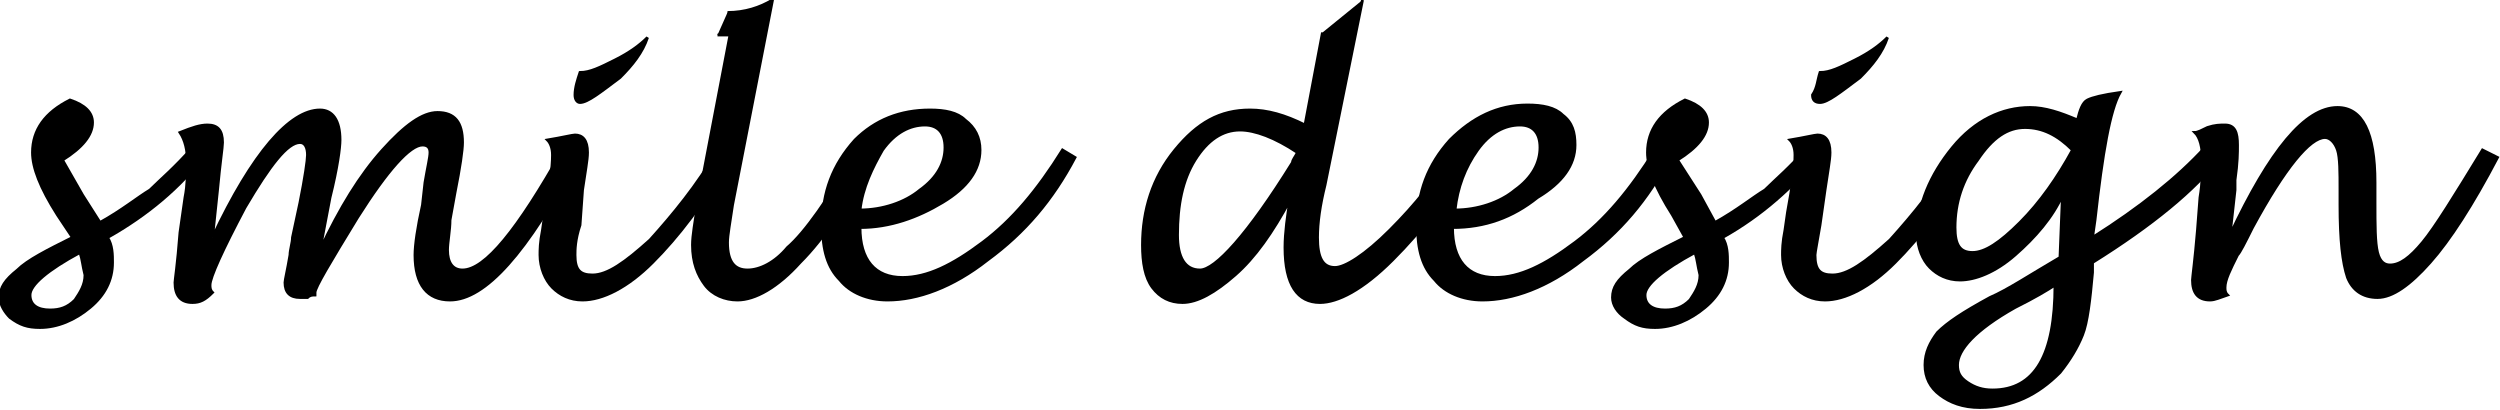 <?xml version="1.0" encoding="utf-8"?>
<!-- Generator: Adobe Illustrator 23.0.1, SVG Export Plug-In . SVG Version: 6.00 Build 0)  -->
<!DOCTYPE svg PUBLIC "-//W3C//DTD SVG 1.0//EN" "http://www.w3.org/TR/2001/REC-SVG-20010904/DTD/svg10.dtd">
<svg version="1.0" id="Ebene_1" xmlns:x="http://ns.adobe.com/Extensibility/1.0/" xmlns:i="http://ns.adobe.com/AdobeIllustrator/10.0/" xmlns:graph="http://ns.adobe.com/Graphs/1.0/"
	 xmlns="http://www.w3.org/2000/svg" xmlns:xlink="http://www.w3.org/1999/xlink" x="0px" y="0px" width="100px" height="16.4px"
	 viewBox="0 0 100 16.4" style="enable-background:new 0 0 100 16.4;" xml:space="preserve">
<style type="text/css">
	.st0{fill:none;stroke:#000000;stroke-width:0.114;}
</style>
<path d="M4.3,9.5c0.2,0.3,0.2,0.7,0.2,1c0,0.7-0.3,1.3-0.9,1.8c-0.6,0.5-1.3,0.8-2,0.8c-0.5,0-0.8-0.1-1.2-0.4
	C0.2,12.5,0,12.2,0,11.9c0-0.4,0.2-0.7,0.7-1.1c0.4-0.4,1.2-0.8,2.2-1.3L2.3,8.6c-0.7-1.1-1-1.9-1-2.5c0-0.9,0.5-1.6,1.5-2.1
	c0.6,0.2,0.9,0.5,0.9,0.9c0,0.5-0.4,1-1.2,1.5l0.8,1.4L4,8.9c0.9-0.5,1.5-1,2-1.3c0.4-0.4,1-0.9,1.7-1.7l0.5,0.3
	C7.2,7.5,5.9,8.6,4.3,9.5 M3.2,10.1c-1.3,0.7-2,1.3-2,1.7c0,0.4,0.3,0.6,0.8,0.6c0.4,0,0.7-0.1,1-0.4c0.2-0.3,0.4-0.6,0.4-1
	C3.3,10.6,3.3,10.4,3.2,10.1"/>
<path class="st0" d="M4.3,9.5c0.2,0.3,0.2,0.7,0.2,1c0,0.7-0.3,1.3-0.9,1.8c-0.6,0.5-1.3,0.8-2,0.8c-0.5,0-0.8-0.1-1.2-0.4
	C0.2,12.5,0,12.2,0,11.9c0-0.4,0.2-0.7,0.7-1.1c0.4-0.4,1.2-0.8,2.2-1.3L2.3,8.6c-0.7-1.1-1-1.9-1-2.5c0-0.9,0.5-1.6,1.5-2.1
	c0.6,0.2,0.9,0.5,0.9,0.9c0,0.5-0.4,1-1.2,1.5l0.8,1.4L4,8.9c0.9-0.5,1.5-1,2-1.3c0.4-0.4,1-0.9,1.7-1.7l0.5,0.3
	C7.2,7.5,5.9,8.6,4.3,9.5z M3.2,10.1c-1.3,0.7-2,1.3-2,1.7c0,0.4,0.3,0.6,0.8,0.6c0.4,0,0.7-0.1,1-0.4c0.2-0.3,0.4-0.6,0.4-1
	C3.3,10.6,3.3,10.4,3.2,10.1z"/>
<path d="M8.5,9.5c1.6-3.4,3.1-5.1,4.3-5.1c0.5,0,0.8,0.4,0.8,1.2c0,0.3-0.1,1.1-0.4,2.3l-0.4,2.1c0.8-1.7,1.6-3,2.5-4
	c0.9-1,1.6-1.5,2.2-1.5c0.7,0,1,0.4,1,1.2c0,0.3-0.1,1-0.3,2l-0.2,1.1C18,9.2,17.9,9.7,17.9,10c0,0.5,0.2,0.8,0.6,0.8
	c0.9,0,2.2-1.6,4-4.8l0.6,0.3c-2,3.8-3.7,5.7-5.1,5.7c-0.9,0-1.4-0.6-1.4-1.8c0-0.4,0.1-1.1,0.3-2L17,7.3c0.1-0.6,0.2-1,0.2-1.2
	c0-0.2-0.1-0.3-0.3-0.3c-0.5,0-1.4,1-2.6,2.9c-1.1,1.8-1.7,2.8-1.7,3c0,0,0,0.1,0,0.1c-0.1,0-0.2,0-0.3,0.1c-0.1,0-0.2,0-0.3,0
	c-0.4,0-0.6-0.2-0.6-0.6c0-0.1,0.1-0.5,0.2-1.1c0-0.2,0.1-0.5,0.1-0.7l0.3-1.4c0.2-1,0.3-1.7,0.3-1.9c0-0.3-0.1-0.5-0.3-0.5
	c-0.5,0-1.2,0.9-2.2,2.6c-0.9,1.7-1.4,2.8-1.4,3.1c0,0.1,0,0.2,0.1,0.3C8.2,12,8,12.1,7.7,12.1c-0.5,0-0.7-0.3-0.7-0.8
	c0-0.1,0.1-0.7,0.2-2l0.2-1.4c0.1-0.5,0.1-1,0.1-1.4c0-0.5-0.1-0.9-0.3-1.2C7.7,5.1,8,5,8.3,5c0.4,0,0.6,0.2,0.6,0.7
	c0,0.2-0.1,0.8-0.2,1.9L8.5,9.5z"/>
<path class="st0" d="M8.5,9.5c1.6-3.4,3.1-5.1,4.3-5.1c0.5,0,0.8,0.4,0.8,1.2c0,0.3-0.1,1.1-0.4,2.3l-0.4,2.1c0.8-1.7,1.6-3,2.5-4
	c0.9-1,1.6-1.5,2.2-1.5c0.7,0,1,0.4,1,1.2c0,0.3-0.1,1-0.3,2l-0.2,1.1C18,9.2,17.9,9.7,17.9,10c0,0.5,0.2,0.8,0.6,0.8
	c0.9,0,2.2-1.6,4-4.8l0.6,0.3c-2,3.8-3.7,5.7-5.1,5.7c-0.9,0-1.4-0.6-1.4-1.8c0-0.4,0.1-1.1,0.3-2L17,7.3c0.1-0.6,0.2-1,0.2-1.2
	c0-0.2-0.1-0.3-0.3-0.3c-0.5,0-1.4,1-2.6,2.9c-1.1,1.8-1.7,2.8-1.7,3c0,0,0,0.1,0,0.1c-0.1,0-0.2,0-0.3,0.1c-0.1,0-0.2,0-0.3,0
	c-0.4,0-0.6-0.2-0.6-0.6c0-0.1,0.1-0.5,0.2-1.1c0-0.2,0.1-0.5,0.1-0.7l0.3-1.4c0.2-1,0.3-1.7,0.3-1.9c0-0.3-0.1-0.5-0.3-0.5
	c-0.5,0-1.2,0.9-2.2,2.6c-0.9,1.7-1.4,2.8-1.4,3.1c0,0.1,0,0.2,0.1,0.3C8.2,12,8,12.1,7.7,12.1c-0.5,0-0.7-0.3-0.7-0.8
	c0-0.1,0.1-0.7,0.2-2l0.2-1.4c0.1-0.5,0.1-1,0.1-1.4c0-0.5-0.1-0.9-0.3-1.2C7.7,5.1,8,5,8.3,5c0.4,0,0.6,0.2,0.6,0.7
	c0,0.2-0.1,0.8-0.2,1.9L8.5,9.5z"/>
<path d="M29.2,6.3c-1,1.8-2.1,3.2-3.1,4.2c-1,1-2,1.5-2.8,1.5c-0.5,0-0.9-0.2-1.2-0.5c-0.3-0.3-0.5-0.8-0.5-1.3c0-0.2,0-0.5,0.1-1
	l0.1-0.7c0.2-1.1,0.3-1.8,0.3-2.3c0-0.3-0.1-0.5-0.2-0.6c0.6-0.1,1-0.2,1.1-0.2c0.3,0,0.5,0.2,0.5,0.7c0,0.3-0.1,0.8-0.2,1.5L23.2,9
	C23,9.6,23,10,23,10.2c0,0.6,0.2,0.8,0.7,0.8c0.6,0,1.3-0.5,2.3-1.4c0.9-1,1.9-2.2,2.7-3.6L29.2,6.3z M23.2,2.9L23.2,2.9
	c0.4,0,0.8-0.2,1.4-0.5c0.6-0.3,1-0.6,1.3-0.9c-0.2,0.6-0.6,1.1-1.1,1.6c-0.8,0.6-1.3,1-1.6,1C23.1,4.1,23,4,23,3.8
	C23,3.5,23.1,3.2,23.2,2.9"/>
<path class="st0" d="M29.2,6.3c-1,1.8-2.1,3.2-3.1,4.2c-1,1-2,1.5-2.8,1.5c-0.5,0-0.9-0.2-1.2-0.5c-0.3-0.3-0.5-0.8-0.5-1.3
	c0-0.2,0-0.5,0.1-1l0.1-0.7c0.2-1.1,0.3-1.8,0.3-2.3c0-0.3-0.1-0.5-0.2-0.6c0.6-0.1,1-0.2,1.1-0.2c0.3,0,0.5,0.2,0.5,0.7
	c0,0.3-0.1,0.8-0.2,1.5L23.2,9C23,9.6,23,10,23,10.2c0,0.6,0.2,0.8,0.7,0.8c0.6,0,1.3-0.5,2.3-1.4c0.9-1,1.9-2.2,2.7-3.6L29.2,6.3z
	 M23.2,2.9L23.2,2.9c0.4,0,0.8-0.2,1.4-0.5c0.6-0.3,1-0.6,1.3-0.9c-0.2,0.6-0.6,1.1-1.1,1.6c-0.8,0.6-1.3,1-1.6,1
	C23.1,4.1,23,4,23,3.8C23,3.5,23.1,3.2,23.2,2.9z"/>
<path d="M29.1,0.5c0.7,0,1.3-0.2,1.8-0.5l-1.6,8.2c-0.1,0.7-0.2,1.2-0.2,1.5c0,0.8,0.3,1.1,0.8,1.1c0.5,0,1.1-0.3,1.6-0.9
	C32.2,9.3,33.1,8,34.3,6l0.5,0.4C33.9,8.1,33,9.5,32,10.5c-0.9,1-1.8,1.5-2.5,1.5c-0.5,0-1-0.2-1.3-0.6c-0.3-0.4-0.5-0.9-0.5-1.6
	c0-0.4,0.1-0.9,0.2-1.6l1.3-6.8c-0.2,0-0.3,0-0.5,0"/>
<path class="st0" d="M29.1,0.5c0.7,0,1.3-0.2,1.8-0.5l-1.6,8.2c-0.1,0.7-0.2,1.2-0.2,1.5c0,0.8,0.3,1.1,0.8,1.1
	c0.5,0,1.1-0.3,1.6-0.9C32.2,9.3,33.1,8,34.3,6l0.5,0.4C33.9,8.1,33,9.5,32,10.5c-0.9,1-1.8,1.5-2.5,1.5c-0.5,0-1-0.2-1.3-0.6
	c-0.3-0.4-0.5-0.9-0.5-1.6c0-0.4,0.1-0.9,0.2-1.6l1.3-6.8c-0.2,0-0.3,0-0.5,0"/>
<path d="M34.4,9.1c0,1.3,0.6,2,1.7,2c1,0,2-0.5,3.2-1.4c1.2-0.9,2.2-2.1,3.2-3.7L43,6.3c-0.9,1.7-2,3-3.5,4.1
	c-1.4,1.1-2.8,1.6-4,1.6c-0.8,0-1.5-0.3-1.9-0.8c-0.5-0.5-0.7-1.2-0.7-2.2c0-1.3,0.4-2.4,1.3-3.4C35,4.8,36,4.4,37.2,4.4
	c0.6,0,1.1,0.1,1.4,0.4C39,5.1,39.2,5.5,39.2,6c0,0.8-0.5,1.5-1.5,2.1C36.7,8.7,35.6,9.1,34.4,9.1 M34.4,8.4c0.9,0,1.8-0.3,2.4-0.8
	c0.7-0.5,1-1.1,1-1.7c0-0.6-0.3-0.9-0.8-0.9c-0.6,0-1.2,0.3-1.7,1C34.9,6.7,34.5,7.5,34.4,8.4"/>
<path class="st0" d="M34.4,9.1c0,1.3,0.6,2,1.7,2c1,0,2-0.5,3.2-1.4c1.2-0.9,2.2-2.1,3.2-3.7L43,6.3c-0.9,1.7-2,3-3.5,4.1
	c-1.4,1.1-2.8,1.6-4,1.6c-0.8,0-1.5-0.3-1.9-0.8c-0.5-0.5-0.7-1.2-0.7-2.2c0-1.3,0.4-2.4,1.3-3.4C35,4.8,36,4.4,37.2,4.4
	c0.6,0,1.1,0.1,1.4,0.4C39,5.1,39.2,5.5,39.2,6c0,0.8-0.5,1.5-1.5,2.1C36.7,8.7,35.6,9.1,34.4,9.1z M34.4,8.4c0.9,0,1.8-0.3,2.4-0.8
	c0.7-0.5,1-1.1,1-1.7c0-0.6-0.3-0.9-0.8-0.9c-0.6,0-1.2,0.3-1.7,1C34.9,6.7,34.5,7.5,34.4,8.4z"/>
<path d="M54.5,0L53,7.4c-0.2,0.8-0.3,1.5-0.3,2.1c0,0.8,0.2,1.2,0.7,1.2c0.4,0,1.2-0.5,2.2-1.5c1-1,1.9-2.1,2.5-3.2l0.6,0.4
	c-0.8,1.5-1.8,2.8-3,4c-1.2,1.2-2.2,1.7-2.9,1.7c-0.9,0-1.4-0.7-1.4-2.2c0-0.6,0.1-1.3,0.2-1.9c-0.7,1.3-1.4,2.3-2.2,3
	c-0.8,0.7-1.5,1.1-2.1,1.1c-0.5,0-0.9-0.2-1.2-0.6c-0.3-0.4-0.4-1-0.4-1.7c0-1.4,0.4-2.7,1.3-3.8c0.9-1.1,1.8-1.6,3-1.6
	c0.7,0,1.4,0.2,2.2,0.6l0.7-3.7 M51.9,6.1c-0.9-0.6-1.7-0.9-2.3-0.9c-0.7,0-1.3,0.4-1.8,1.2c-0.5,0.8-0.7,1.8-0.7,3
	c0,0.9,0.3,1.4,0.9,1.4c0.6,0,1.9-1.4,3.7-4.3C51.7,6.4,51.8,6.3,51.9,6.1"/>
<path class="st0" d="M54.5,0L53,7.4c-0.2,0.8-0.3,1.5-0.3,2.1c0,0.8,0.2,1.2,0.7,1.2c0.4,0,1.2-0.5,2.2-1.5c1-1,1.9-2.1,2.5-3.2
	l0.6,0.4c-0.8,1.5-1.8,2.8-3,4c-1.2,1.2-2.2,1.7-2.9,1.7c-0.9,0-1.4-0.7-1.4-2.2c0-0.6,0.1-1.3,0.2-1.9c-0.7,1.3-1.4,2.3-2.2,3
	c-0.8,0.7-1.5,1.1-2.1,1.1c-0.5,0-0.9-0.2-1.2-0.6c-0.3-0.4-0.4-1-0.4-1.7c0-1.4,0.4-2.7,1.3-3.8c0.9-1.1,1.8-1.6,3-1.6
	c0.7,0,1.4,0.2,2.2,0.6l0.7-3.7 M51.9,6.1c-0.9-0.6-1.7-0.9-2.3-0.9c-0.7,0-1.3,0.4-1.8,1.2c-0.5,0.8-0.7,1.8-0.7,3
	c0,0.9,0.3,1.4,0.9,1.4c0.6,0,1.9-1.4,3.7-4.3C51.7,6.4,51.8,6.3,51.9,6.1z"/>
<path d="M58.1,9.1c0,1.3,0.6,2,1.7,2c1,0,2-0.5,3.2-1.4c1.2-0.9,2.2-2.1,3.2-3.7l0.6,0.3c-0.9,1.7-2,3-3.5,4.1
	c-1.4,1.1-2.8,1.6-4,1.6c-0.8,0-1.5-0.3-1.9-0.8c-0.5-0.5-0.7-1.2-0.7-2.2c0-1.3,0.4-2.4,1.3-3.4c0.9-0.9,1.9-1.4,3.1-1.4
	c0.6,0,1.1,0.1,1.4,0.4c0.4,0.3,0.5,0.7,0.5,1.2c0,0.8-0.5,1.5-1.5,2.1C60.5,8.7,59.4,9.1,58.1,9.1 M58.2,8.4c0.9,0,1.8-0.3,2.4-0.8
	c0.7-0.5,1-1.1,1-1.7c0-0.6-0.3-0.9-0.8-0.9c-0.6,0-1.2,0.3-1.7,1C58.6,6.7,58.3,7.5,58.2,8.4"/>
<path class="st0" d="M58.1,9.1c0,1.3,0.6,2,1.7,2c1,0,2-0.5,3.2-1.4c1.2-0.9,2.2-2.1,3.2-3.7l0.6,0.3c-0.9,1.7-2,3-3.5,4.1
	c-1.4,1.1-2.8,1.6-4,1.6c-0.8,0-1.5-0.3-1.9-0.8c-0.5-0.5-0.7-1.2-0.7-2.2c0-1.3,0.4-2.4,1.3-3.4c0.9-0.9,1.9-1.4,3.1-1.4
	c0.6,0,1.1,0.1,1.4,0.4c0.4,0.3,0.5,0.7,0.5,1.2c0,0.8-0.5,1.5-1.5,2.1C60.5,8.7,59.4,9.1,58.1,9.1z M58.2,8.4
	c0.9,0,1.8-0.3,2.4-0.8c0.7-0.5,1-1.1,1-1.7c0-0.6-0.3-0.9-0.8-0.9c-0.6,0-1.2,0.3-1.7,1C58.6,6.7,58.3,7.5,58.2,8.4z"/>
<path d="M68.9,9.5c0.2,0.3,0.2,0.7,0.2,1c0,0.7-0.3,1.3-0.9,1.8c-0.6,0.5-1.3,0.8-2,0.8c-0.5,0-0.8-0.1-1.2-0.4
	c-0.3-0.2-0.5-0.5-0.5-0.8c0-0.4,0.2-0.7,0.7-1.1c0.4-0.4,1.2-0.8,2.2-1.3l-0.5-0.9c-0.7-1.1-1-1.9-1-2.5c0-0.9,0.5-1.6,1.5-2.1
	c0.6,0.2,0.9,0.5,0.9,0.9c0,0.5-0.4,1-1.2,1.5L68,7.8l0.6,1.1c0.9-0.5,1.5-1,2-1.3c0.4-0.4,1-0.9,1.7-1.7l0.5,0.3
	C71.7,7.5,70.5,8.6,68.9,9.5 M67.8,10.1c-1.3,0.7-2,1.3-2,1.7c0,0.4,0.3,0.6,0.8,0.6c0.4,0,0.7-0.1,1-0.4c0.2-0.3,0.4-0.6,0.4-1
	C67.9,10.6,67.9,10.4,67.8,10.1"/>
<path class="st0" d="M68.9,9.5c0.2,0.3,0.2,0.7,0.2,1c0,0.7-0.3,1.3-0.9,1.8c-0.6,0.5-1.3,0.8-2,0.8c-0.5,0-0.8-0.1-1.2-0.4
	c-0.3-0.2-0.5-0.5-0.5-0.8c0-0.4,0.2-0.7,0.7-1.1c0.4-0.4,1.2-0.8,2.2-1.3l-0.5-0.9c-0.7-1.1-1-1.9-1-2.5c0-0.9,0.5-1.6,1.5-2.1
	c0.6,0.2,0.9,0.5,0.9,0.9c0,0.5-0.4,1-1.2,1.5L68,7.8l0.6,1.1c0.9-0.5,1.5-1,2-1.3c0.4-0.4,1-0.9,1.7-1.7l0.5,0.3
	C71.7,7.5,70.5,8.6,68.9,9.5z M67.8,10.1c-1.3,0.7-2,1.3-2,1.7c0,0.4,0.3,0.6,0.8,0.6c0.4,0,0.7-0.1,1-0.4c0.2-0.3,0.4-0.6,0.4-1
	C67.9,10.6,67.9,10.4,67.8,10.1z"/>
<path d="M78.9,6.3c-1,1.8-2.1,3.2-3.1,4.2c-1,1-2,1.5-2.8,1.5c-0.5,0-0.9-0.2-1.2-0.5c-0.3-0.3-0.5-0.8-0.5-1.3c0-0.2,0-0.5,0.1-1
	l0.1-0.7c0.2-1.1,0.3-1.8,0.3-2.3c0-0.3-0.1-0.5-0.2-0.6c0.6-0.1,1-0.2,1.1-0.2c0.3,0,0.5,0.2,0.5,0.7c0,0.3-0.1,0.8-0.2,1.5L72.8,9
	c-0.1,0.6-0.2,1.1-0.2,1.2c0,0.6,0.2,0.8,0.7,0.8c0.6,0,1.3-0.5,2.3-1.4c0.9-1,1.9-2.2,2.7-3.6L78.9,6.3z M72.8,2.9L72.8,2.9
	c0.4,0,0.8-0.2,1.4-0.5c0.6-0.3,1-0.6,1.3-0.9c-0.2,0.6-0.6,1.1-1.1,1.6c-0.8,0.6-1.3,1-1.6,1c-0.2,0-0.3-0.1-0.3-0.3
	C72.7,3.5,72.7,3.2,72.8,2.9"/>
<path class="st0" d="M78.9,6.3c-1,1.8-2.1,3.2-3.1,4.2c-1,1-2,1.5-2.8,1.5c-0.5,0-0.9-0.2-1.2-0.5c-0.3-0.3-0.5-0.8-0.5-1.3
	c0-0.2,0-0.5,0.1-1l0.1-0.7c0.2-1.1,0.3-1.8,0.3-2.3c0-0.3-0.1-0.5-0.2-0.6c0.6-0.1,1-0.2,1.1-0.2c0.3,0,0.5,0.2,0.5,0.7
	c0,0.3-0.1,0.8-0.2,1.5L72.8,9c-0.1,0.6-0.2,1.1-0.2,1.2c0,0.6,0.2,0.8,0.7,0.8c0.6,0,1.3-0.5,2.3-1.4c0.9-1,1.9-2.2,2.7-3.6
	L78.9,6.3z M72.8,2.9L72.8,2.9c0.4,0,0.8-0.2,1.4-0.5c0.6-0.3,1-0.6,1.3-0.9c-0.2,0.6-0.6,1.1-1.1,1.6c-0.8,0.6-1.3,1-1.6,1
	c-0.2,0-0.3-0.1-0.3-0.3C72.7,3.5,72.7,3.2,72.8,2.9z"/>
<path d="M82.5,7.8c-0.4,0.9-1.1,1.7-1.9,2.4c-0.8,0.7-1.6,1-2.2,1c-0.5,0-0.9-0.2-1.2-0.5c-0.3-0.3-0.5-0.8-0.5-1.3
	c0-1.2,0.5-2.4,1.4-3.5c0.9-1.1,2-1.6,3.1-1.6c0.6,0,1.2,0.2,1.9,0.5c0.1-0.4,0.2-0.7,0.4-0.8c0.2-0.1,0.6-0.2,1.3-0.3
	c-0.4,0.7-0.7,2.4-1,5.1l-0.1,0.7c1.9-1.2,3.4-2.4,4.5-3.6l0.6,0.4c-1,1.3-2.7,2.7-5.1,4.2c0,0.2,0,0.3,0,0.4
	c-0.1,1.1-0.2,2-0.4,2.5c-0.2,0.5-0.5,1-0.9,1.5c-0.9,0.9-1.9,1.4-3.2,1.4c-0.7,0-1.2-0.2-1.6-0.5c-0.4-0.3-0.6-0.7-0.6-1.2
	c0-0.5,0.2-0.9,0.5-1.3c0.4-0.4,1-0.8,2.1-1.4c0.7-0.3,1.6-0.9,2.8-1.6L82.5,7.8z M82.9,6c-0.6-0.6-1.2-0.9-1.9-0.9
	c-0.7,0-1.3,0.4-1.9,1.3c-0.6,0.8-0.9,1.7-0.9,2.7c0,0.7,0.2,1,0.7,1c0.5,0,1.1-0.4,1.9-1.2C81.6,8.1,82.3,7.1,82.9,6 M82.2,11.4
	c-0.3,0.2-0.8,0.5-1.6,0.9c-1.6,0.9-2.3,1.7-2.3,2.3c0,0.3,0.1,0.5,0.4,0.7c0.3,0.2,0.6,0.3,1,0.3C81.4,15.6,82.2,14.2,82.2,11.4"/>
<path class="st0" d="M82.5,7.8c-0.4,0.9-1.1,1.7-1.9,2.4c-0.8,0.7-1.6,1-2.2,1c-0.5,0-0.9-0.2-1.2-0.5c-0.3-0.3-0.5-0.8-0.5-1.3
	c0-1.2,0.5-2.4,1.4-3.5c0.9-1.1,2-1.6,3.1-1.6c0.6,0,1.2,0.2,1.9,0.5c0.1-0.4,0.2-0.7,0.4-0.8c0.2-0.1,0.6-0.2,1.3-0.3
	c-0.4,0.7-0.7,2.4-1,5.1l-0.1,0.7c1.9-1.2,3.4-2.4,4.5-3.6l0.6,0.4c-1,1.3-2.7,2.7-5.1,4.2c0,0.2,0,0.3,0,0.4
	c-0.1,1.1-0.2,2-0.4,2.5c-0.2,0.5-0.5,1-0.9,1.5c-0.9,0.9-1.9,1.4-3.2,1.4c-0.7,0-1.2-0.2-1.6-0.5c-0.4-0.3-0.6-0.7-0.6-1.2
	c0-0.5,0.2-0.9,0.5-1.3c0.4-0.4,1-0.8,2.1-1.4c0.7-0.3,1.6-0.9,2.8-1.6L82.5,7.8z M82.9,6c-0.6-0.6-1.2-0.9-1.9-0.9
	c-0.7,0-1.3,0.4-1.9,1.3c-0.6,0.8-0.9,1.7-0.9,2.7c0,0.7,0.2,1,0.7,1c0.5,0,1.1-0.4,1.9-1.2C81.6,8.1,82.3,7.1,82.9,6z M82.2,11.4
	c-0.3,0.2-0.8,0.5-1.6,0.9c-1.6,0.9-2.3,1.7-2.3,2.3c0,0.3,0.1,0.5,0.4,0.7c0.3,0.2,0.6,0.3,1,0.3C81.4,15.6,82.2,14.2,82.2,11.4z"
	/>
<path d="M89.2,9.4c1.6-3.4,3-5.1,4.3-5.1c1,0,1.5,1,1.5,3l0,0.8c0,0.9,0,1.6,0.1,2c0.1,0.4,0.3,0.5,0.5,0.5c0.4,0,0.8-0.3,1.3-0.9
	c0.5-0.6,1.3-1.9,2.4-3.7l0.6,0.3c-1,1.9-1.9,3.3-2.7,4.2c-0.8,0.9-1.5,1.4-2.1,1.4c-0.6,0-1-0.3-1.2-0.8c-0.2-0.6-0.3-1.5-0.3-2.9
	l0-0.6c0-0.7,0-1.3-0.1-1.6c-0.1-0.3-0.3-0.5-0.5-0.5c-0.6,0-1.6,1.2-2.9,3.6c-0.3,0.6-0.5,1-0.6,1.1c-0.3,0.6-0.5,1-0.5,1.3
	c0,0.1,0,0.2,0.1,0.3c-0.3,0.1-0.5,0.2-0.7,0.2c-0.5,0-0.7-0.3-0.7-0.8c0-0.1,0.1-0.8,0.2-2L88,7.9c0.1-0.6,0.1-1.1,0.1-1.5
	c0-0.5-0.1-0.9-0.3-1.1c0.1,0,0.3-0.1,0.5-0.2C88.6,5,88.8,5,89,5c0.4,0,0.5,0.3,0.5,0.8c0,0.3,0,0.7-0.1,1.4c0,0.1,0,0.3,0,0.4
	L89.2,9.4z"/>
<path class="st0" d="M89.2,9.4c1.6-3.4,3-5.1,4.3-5.1c1,0,1.5,1,1.5,3l0,0.8c0,0.9,0,1.6,0.1,2c0.1,0.4,0.3,0.5,0.5,0.5
	c0.4,0,0.8-0.3,1.3-0.9c0.5-0.6,1.3-1.9,2.4-3.7l0.6,0.3c-1,1.9-1.9,3.3-2.7,4.2c-0.8,0.9-1.5,1.4-2.1,1.4c-0.6,0-1-0.3-1.2-0.8
	c-0.2-0.6-0.3-1.5-0.3-2.9l0-0.6c0-0.7,0-1.3-0.1-1.6c-0.1-0.3-0.3-0.5-0.5-0.5c-0.6,0-1.6,1.2-2.9,3.6c-0.3,0.6-0.5,1-0.6,1.1
	c-0.3,0.6-0.5,1-0.5,1.3c0,0.1,0,0.2,0.1,0.3c-0.3,0.1-0.5,0.2-0.7,0.2c-0.5,0-0.7-0.3-0.7-0.8c0-0.1,0.1-0.8,0.2-2L88,7.9
	c0.1-0.6,0.1-1.1,0.1-1.5c0-0.5-0.1-0.9-0.3-1.1c0.1,0,0.3-0.1,0.5-0.2C88.6,5,88.8,5,89,5c0.4,0,0.5,0.3,0.5,0.8
	c0,0.3,0,0.7-0.1,1.4c0,0.1,0,0.3,0,0.4L89.2,9.4z"/>
</svg>
